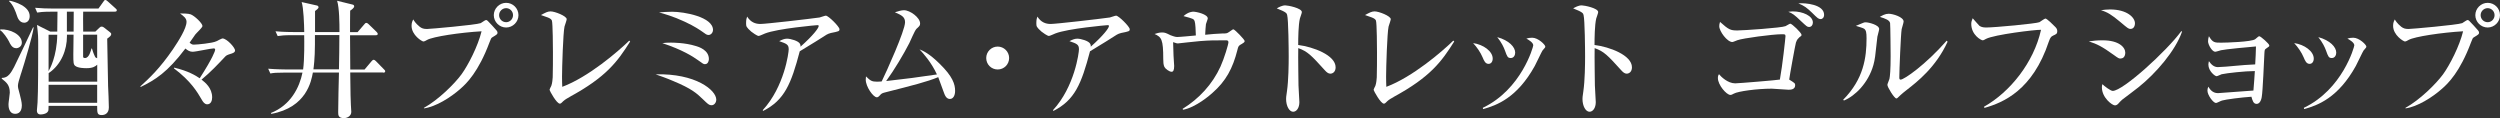 <?xml version="1.0" encoding="UTF-8"?><svg id="a" xmlns="http://www.w3.org/2000/svg" viewBox="0 0 423.51 20"><rect x="0" y="0" width="423.51" height="20" fill="#333333" stroke="none"/><defs><style>.b{fill:#fff;}</style></defs><path class="b" d="M2.71,8.16c-.66,0-.99-.7-1.19-1.14-.24-.48-1.01-1.65-1.52-1.91l.07-.13c1.63-.09,3.63,.88,3.63,2.24,0,.64-.55,.95-.99,.95Zm.86,4.27q-.53,1.63-.53,2.05c0,.31,0,.42,.31,1.5,.13,.51,.35,1.36,.35,1.85,0,.42-.09,1.45-1.12,1.45-1.14,0-1.14-1.32-1.14-1.63s.22-1.65,.22-1.94c0-1.3-.55-1.74-1.36-2.38v-.13c1.08,.02,1.58-.9,2.09-1.85,.24-.46,2.62-5.46,3.21-6.71h.11c-.22,1.56-1.5,5.83-2.13,7.79Zm.53-8.58c-.81,0-1.12-.86-1.21-1.14-.24-.73-.66-1.91-1.36-2.51l.09-.09c.86,.18,3.41,.92,3.41,2.62,0,.84-.53,1.12-.92,1.12Zm15.36-1.87h-5.37c-.02,.9-.02,1.14,0,3.37h2.07l.64-.62c.2-.2,.29-.22,.42-.22,.11,0,.22,.02,.37,.13l1.01,.79c.18,.13,.24,.22,.24,.35,0,.24-.18,.4-.68,.77,.04,1.12,.11,6.71,.15,7.99,.04,1.01,.13,2.64,.13,3.65s-.66,1.3-1.19,1.3c-.79,0-.79-.33-.79-1.56H8.23c-.02,.29-.02,.31-.02,.62,0,.77-1.14,.84-1.3,.84-.22,0-.66-.04-.66-.68,0-.2,.09-1.12,.11-1.34,.11-1.72,.11-7.35,.11-9.64,0-1.54,0-1.76-.2-3.5l2.24,1.12h1.19c0-.48,.02-2.84,.04-3.37h-1.06c-1.52,0-1.94,.09-2.38,.15l-.35-.81c1.03,.09,2.09,.13,3.12,.13h7.61l.84-1.17c.09-.13,.18-.29,.33-.29,.09,0,.22,.07,.4,.24l1.3,1.17c.13,.13,.24,.2,.24,.33,0,.24-.22,.24-.35,.24Zm-2.99,8.98c-.33,.31-.77,.59-1.83,.59-.26,0-1.43,0-1.91-.4-.29-.24-.31-.59-.31-1.91,0-.57,0-.77,.04-3.37h-1.12v.29c0,2.22-.92,4.77-3.1,6.23v1.45h8.23v-2.88ZM8.23,5.88v6.16c.18-.31,1.41-2.42,1.47-6.16h-1.47Zm8.23,8.49H8.23v3.04h8.23v-3.04ZM11.33,1.98v3.37h1.14c.02-1.61,.02-1.78,.02-3.37h-1.17Zm5.13,3.89h-2.38v3.7c0,.15,.04,.26,.33,.26,.7,0,.99-1.28,1.08-1.61h.09c.09,.29,.24,.81,.48,1.3,.11,.24,.13,.24,.4,.35V5.88Z"/><path class="b" d="M29.52,11.46c2.4,.57,3.63,1.34,4.31,1.8,2.24-3.48,2.62-4.66,2.62-4.82,0-.2-.11-.24-.24-.24-.53,0-3.01,.57-3.59,.57-.46,0-.86-.24-1.21-.55-3.06,4.05-5.13,5.32-7.57,6.51l-.07-.09c1.54-1.41,3.28-3.01,5.54-6.31,.95-1.41,2.29-3.52,2.29-4.64,0-.59-.48-.95-1.1-1.41,.4,0,1.41,0,1.8,.15,.68,.26,2,1.52,2,1.98,0,.26-1.03,1.19-1.21,1.43-.15,.2-.81,1.17-.97,1.39,.37,.33,.53,.33,.73,.33,.53,0,3.15-.24,3.81-.57,.13-.07,.92-.48,1.03-.48,.7,0,2.13,1.52,2.13,2.05,0,.33-.44,.48-.77,.57-.57,.18-.73,.26-.95,.51-1.23,1.3-2.35,2.51-3.96,3.85,.62,.48,1.8,1.41,1.8,3.01,0,.53-.2,1.17-.84,1.17-.42,0-.7-.4-.86-.68-.84-1.45-1.89-3.23-4.77-5.41l.02-.11Z"/><path class="b" d="M64.9,12.28h-5.57c.04,4,.07,4.44,.11,5.48,0,.2,.07,1.03,.07,1.19,0,.66-.62,1.06-1.25,1.06-.95,0-.97-.51-.97-1.01,0-1.87,.09-4.84,.13-6.71h-4.42c-.26,1.45-1.08,5.92-7.04,7l-.07-.15c3.37-1.32,4.86-4.38,5.35-6.84h-3.06c-1.34,0-1.83,.04-2.38,.15l-.37-.81c1.34,.11,2.9,.13,3.15,.13h2.77c.24-1.74,.2-4.84,.18-5.81h-2.11c-1.36,0-1.83,.07-2.38,.15l-.37-.81c1.34,.13,2.9,.13,3.15,.13h1.72c-.02-1.25-.11-4.11-.44-5.08l2.62,.59c.15,.04,.24,.15,.24,.31,0,.18-.37,.46-.59,.62v3.56h4.14c0-1.47-.02-4.07-.4-5.3l2.6,.64c.18,.04,.29,.13,.29,.31,0,.26-.44,.57-.68,.73,0,.57-.04,3.12-.02,3.63h1.28l1.12-1.3c.11-.13,.2-.26,.35-.26s.29,.11,.4,.22l1.34,1.3c.13,.13,.2,.22,.2,.35,0,.2-.18,.22-.33,.22h-4.36c.02,1.89,.02,3.94,.04,5.81h2.42l1.17-1.39c.11-.13,.24-.26,.35-.26,.15,0,.29,.11,.4,.22l1.36,1.39c.09,.09,.22,.2,.22,.33,0,.22-.2,.24-.33,.24Zm-11.55-6.34v1.61c0,2.33-.22,4-.26,4.2h4.33c.04-1.78,.07-3.94,.07-5.81h-4.14Z"/><path class="b" d="M71.83,18.26c2.42-1.34,5.15-4.03,6.36-5.68,1.14-1.58,2.77-4.75,3.39-7.28-3.54,.2-8.27,.9-9.24,1.47-.15,.09-.44,.26-.62,.26-.22,0-2-1.06-2-2.66,0-.53,.15-.81,.29-1.08,.13,.22,.37,.66,1.1,1.25,.35,.26,.64,.37,1.23,.37,.51,0,8.23-.68,9.09-.99,.15-.07,.75-.53,.9-.53,.18,0,.26,.09,1.03,.92,.81,.88,.92,.99,.92,1.23s-.09,.31-.86,.77c-.22,.13-.24,.2-.51,.9-1.85,4.95-3.85,6.91-4.91,7.83-1.65,1.47-4.2,3.06-6.18,3.32v-.13Zm16-15.69c0,1.14-.95,2.09-2.09,2.09s-2.09-.95-2.09-2.09,.95-2.09,2.09-2.09,2.09,.92,2.09,2.09Zm-3.28,0c0,.66,.53,1.19,1.19,1.19s1.17-.55,1.17-1.19c0-.68-.55-1.19-1.17-1.19s-1.19,.51-1.19,1.19Z"/><path class="b" d="M96.49,16.44c-.79,.42-.95,.57-1.3,.92-.2,.2-.29,.2-.35,.2-.55,0-1.74-2.2-1.74-2.33s.24-.59,.29-.68c.18-.48,.22-1.19,.24-1.45,.04-.7,.04-3.41,.04-4.25,0-.66-.02-4.95-.18-5.37-.09-.2-.24-.33-.66-.51-.13-.04-.97-.35-1.19-.42,.77-.42,1.14-.62,1.63-.62,.73,0,2.73,.79,2.73,1.32,0,.2-.33,1.08-.37,1.25-.24,1.1-.42,6.95-.42,8.49,0,.75,.02,1.23,.04,1.72,4.42-1.65,9.46-5.98,11.35-7.83l.15,.15c-2.13,3.39-4.05,6.03-10.28,9.4Z"/><path class="b" d="M120.52,17.82c-.42,0-.59-.18-1.45-1.01-1.03-.99-1.87-1.78-5.06-3.1-1.19-.51-1.98-.77-2.95-1.12,6.78-.18,10.28,2.68,10.28,4.29,0,.48-.33,.95-.81,.95Zm-.51-11.9c-.29,0-.46-.13-1.06-.57-.31-.22-1.28-.9-2.95-1.67-1.98-.92-3.45-1.32-4.36-1.58,.66-.04,1.3-.11,2.22-.11,2.02,0,6.93,.86,6.93,3.1,0,.31-.26,.84-.79,.84Zm-.57,4.95c-.26,0-.29-.02-1.23-.7-.79-.57-2.64-1.76-6.01-2.86,.51-.07,.81-.09,1.43-.09,.31,0,2.4,0,4.22,.57,.53,.15,2.24,.68,2.24,2.22,0,.13-.07,.86-.66,.86Z"/><path class="b" d="M140.69,5.61c-.18,.04-.44,.13-.66,.26-1.58,1.01-1.87,1.19-4.55,2.82-1.45,5.5-2.57,8.27-6.2,10.1l-.07-.13c3.67-3.98,4.4-9.75,4.4-10.3,0-.81-.33-.95-1.61-1.39,.48-.24,.86-.42,1.32-.42,.59,0,1.96,.37,2.2,.88,.11,.22,.09,.37,.09,.48,2.18-1.94,3.08-3.17,3.08-3.5,0-.09-.02-.15-.24-.15-.13,0-6.71,.57-8.85,1.41-.18,.07-.92,.42-1.08,.42-.26,0-1.06-.57-1.25-.73-.84-.75-.88-.88-.88-1.43,0-.62,.09-.88,.18-1.12,.59,.95,1.39,1.25,2.24,1.25,.92,0,8.36-.86,10.03-1.1,.18-.04,.9-.31,1.06-.31,.44,0,2.31,1.87,2.31,2.29,0,.35-.07,.37-1.52,.66Z"/><path class="b" d="M160.96,16.77c-.68,0-.9-.62-1.14-1.3-.07-.2-.84-2.29-.88-2.4-1.91,.79-4.31,1.39-8.87,2.55-.59,.15-.75,.2-1.01,.53-.22,.24-.33,.33-.53,.33-.59,0-1.87-1.78-1.87-2.99,0-.11,0-.22,.04-.55,.75,.73,.97,.9,1.91,.9,.31,0,.57-.02,.75-.04,.81-1.65,3.96-8.62,3.96-10.03,0-.84-.48-1.17-1.72-1.69,.57-.18,1.08-.35,1.54-.35,1.03,0,2.73,1.25,2.73,2.24,0,.35-.09,.44-.62,.92-.31,.31-1.03,2.09-1.21,2.42-.95,1.85-2.51,4.49-3.92,6.42,4.14-.48,4.6-.53,8.6-1.12-.95-2.07-2.33-3.59-2.95-4.25,.7,.29,1.69,.75,3.37,2.4,2.27,2.2,2.66,3.52,2.66,4.64,0,.81-.35,1.36-.86,1.36Z"/><path class="b" d="M169.01,11.77c-1.08,0-1.94-.86-1.94-1.94s.88-1.94,1.94-1.94,1.94,.86,1.94,1.94-.86,1.94-1.94,1.94Z"/><path class="b" d="M189.86,5.61c-.18,.04-.44,.13-.66,.26-1.58,1.01-1.87,1.19-4.55,2.82-1.45,5.5-2.57,8.27-6.2,10.1l-.07-.13c3.67-3.98,4.4-9.75,4.4-10.3,0-.81-.33-.95-1.61-1.39,.48-.24,.86-.42,1.32-.42,.59,0,1.96,.37,2.2,.88,.11,.22,.09,.37,.09,.48,2.18-1.94,3.08-3.17,3.08-3.5,0-.09-.02-.15-.24-.15-.13,0-6.71,.57-8.85,1.41-.18,.07-.92,.42-1.08,.42-.26,0-1.06-.57-1.25-.73-.84-.75-.88-.88-.88-1.43,0-.62,.09-.88,.18-1.12,.59,.95,1.39,1.25,2.24,1.25,.92,0,8.36-.86,10.03-1.1,.18-.04,.9-.31,1.06-.31,.44,0,2.31,1.87,2.31,2.29,0,.35-.07,.37-1.52,.66Z"/><path class="b" d="M210.28,7.48c-.48,.29-.51,.37-.66,.99-.79,3.12-1.94,5.26-4.22,7.26-.35,.33-2.84,2.49-4.99,2.86l-.07-.15c2.79-1.72,5.06-4.18,6.42-7.17,.64-1.41,1.34-3.76,1.34-4.11,0-.31-.2-.33-.44-.33-2.16,0-2.6,0-4.36,.13-.59,.04-3.76,.4-3.78,.4-.13,0-.2-.02-.79-.22,0,.18,.07,1.98,.07,2.27s.11,1.5,.11,1.76c0,.77-.18,.99-.44,.99-.4,0-1.08-.53-1.21-.81-.18-.35-.2-.9-.2-1.34,0-3.34-.29-3.72-1.47-4.25,.31-.11,.79-.26,1.25-.26,.51,0,.68,.09,1.43,.46,.07,.02,.75,.31,1.12,.31,.51,0,2.73-.22,3.19-.26-.02-.81-.07-2.05-.2-2.4-.15-.42-.26-.44-1.89-.88,.84-.75,1.56-.75,1.65-.75,.55,0,2.46,.44,2.46,1.14,0,.15-.29,.84-.31,.97-.02,.15-.13,1.36-.13,1.8,.57-.07,2.38-.22,2.95-.22,.62,0,.73,0,1.08-.24,.59-.42,.66-.46,.75-.46,.22,0,1.91,1.74,1.91,1.98,0,.2-.15,.29-.57,.55Z"/><path class="b" d="M225.37,12.48c-.35,0-.64-.24-.95-.59-2.29-2.53-2.9-3.17-4.49-3.74-.04,1.36,.04,6.18,.04,6.31,0,.44,.15,2.44,.15,2.84,0,.95-.46,1.63-1.06,1.63-.64,0-1.19-.95-1.19-2.16,0-.24,0-.33,.15-1.34,.26-1.8,.29-4.53,.29-5.85,0-1.12-.04-6.23-.26-7.04-.07-.29-.13-.48-1.76-1.12,.35-.2,.9-.51,1.45-.51,.42,0,2.8,.46,2.8,1.14,0,.18-.29,.92-.33,1.08-.26,1.08-.29,3.3-.29,4.49,2.51,.31,6.34,1.72,6.34,3.78,0,.79-.51,1.08-.9,1.08Z"/><path class="b" d="M236.09,16.44c-.79,.42-.95,.57-1.3,.92-.2,.2-.29,.2-.35,.2-.55,0-1.74-2.2-1.74-2.33s.24-.59,.29-.68c.18-.48,.22-1.19,.24-1.45,.04-.7,.04-3.41,.04-4.25,0-.66-.02-4.95-.18-5.37-.09-.2-.24-.33-.66-.51-.13-.04-.97-.35-1.19-.42,.77-.42,1.14-.62,1.63-.62,.73,0,2.73,.79,2.73,1.32,0,.2-.33,1.08-.37,1.25-.24,1.1-.42,6.95-.42,8.49,0,.75,.02,1.23,.04,1.72,4.42-1.65,9.46-5.98,11.35-7.83l.15,.15c-2.13,3.39-4.05,6.03-10.28,9.4Z"/><path class="b" d="M252.87,9.92c0,.57-.31,.9-.7,.9-.55,0-.77-.53-1.01-1.1-.35-.84-.97-1.74-1.61-2.42,1.74,.24,3.32,1.39,3.32,2.62Zm-1.67,8.34c6.54-3.12,8.54-10.32,8.54-10.58,0-.44-.68-.88-1.17-1.14,.26-.09,.59-.15,.99-.15,1.01,0,2.22,1.19,2.22,1.5,0,.13-.04,.18-.48,.68-.11,.13-1.08,2.2-1.3,2.6-2.99,5.41-6.47,6.69-8.76,7.31l-.04-.2Zm5.48-9.35c0,.42-.22,.92-.75,.92s-.62-.26-.97-1.23c-.22-.62-.59-1.39-1.32-2.31,2,.55,3.04,1.69,3.04,2.62Z"/><path class="b" d="M275.58,12.48c-.35,0-.64-.24-.95-.59-2.29-2.53-2.9-3.17-4.49-3.74-.04,1.36,.04,6.18,.04,6.31,0,.44,.15,2.44,.15,2.84,0,.95-.46,1.63-1.06,1.63-.64,0-1.19-.95-1.19-2.16,0-.24,0-.33,.15-1.34,.26-1.8,.29-4.53,.29-5.85,0-1.12-.04-6.23-.26-7.04-.07-.29-.13-.48-1.76-1.12,.35-.2,.9-.51,1.45-.51,.42,0,2.79,.46,2.79,1.14,0,.18-.29,.92-.33,1.08-.26,1.08-.29,3.3-.29,4.49,2.51,.31,6.34,1.72,6.34,3.78,0,.79-.51,1.08-.9,1.08Z"/><path class="b" d="M304.75,6.4c-.33,.26-.46,.66-.51,.81-.11,.33-1.08,5.7-1.14,6.27,.9,.57,1.01,.62,1.01,.95,0,.77-.81,.77-1.14,.77-.44,0-2.42-.18-2.82-.18-2.49,0-5.72,.44-6.43,.84-.24,.13-.4,.22-.59,.22-.64,0-2.11-1.67-2.11-2.86,0-.35,.07-.48,.18-.66,.35,.44,1.5,1.56,2.75,1.56,.53,0,7.17-.55,7.57-.64,.44-2.38,.95-7.11,.95-7.35,0-.33-.13-.33-.64-.33-1.56,0-6.6,.68-7.5,1.01-.13,.04-.73,.31-.86,.31-.88,0-2.22-1.83-2.22-2.68,0-.22,.02-.37,.13-.73,1.47,1.32,1.78,1.45,2.93,1.45,.95,0,7.5-.44,8.16-.73,.13-.04,.68-.42,.81-.42,.29,0,1.91,1.56,1.91,1.89,0,.15-.04,.2-.44,.48Zm1.72-1.83c-.33,0-.42-.11-1.39-1.01-1.1-1.06-1.41-1.28-2.13-1.56,.24-.02,.46-.07,.75-.07,1.69,0,3.41,.75,3.41,1.89,0,.42-.26,.75-.64,.75Zm1.94-1.34c-.35,0-.51-.15-1.47-1.1-.88-.84-1.28-1.14-2.29-1.56,1.19-.11,4.36,.18,4.36,1.94,0,.48-.31,.73-.59,.73Z"/><path class="b" d="M318.04,6.18c-.37,3.48-.42,3.87-.68,4.84-.86,3.04-3.1,5.24-4.99,6.01l-.13-.13c3.48-3.52,3.96-7.17,3.96-10.39,0-1.01-.07-1.39-.42-1.65-.13-.11-1.19-.42-1.39-.48,.2-.09,1.1-.46,1.28-.53,.13-.07,.29-.07,.4-.07,.44,0,2.27,.42,2.27,1.14,0,.2-.26,1.06-.29,1.25Zm5.06,8.98c-.29,.22-.99,.77-1.61,1.39-.07,.07-.15,.13-.24,.13-.33,0-1.52-1.89-1.52-2.31,0-.18,.33-.86,.35-1.01,.09-.4,.2-1.54,.2-3.85,0-.59-.04-5.3-.09-5.59-.09-.51-.79-.77-1.74-1.06,.42-.24,.9-.53,1.5-.53,.7,0,2.53,.55,2.53,1.32,0,.2-.29,1.08-.33,1.28-.15,.88-.4,7.11-.4,8.21,0,.24,.07,.35,.22,.35,.59,0,4.2-2.49,7.81-6.6l.15,.18c-1.98,4.33-5.17,6.8-6.84,8.1Z"/><path class="b" d="M347.78,6.05c-.24,.11-.44,.22-.7,.99-2.73,8.23-7.7,10.34-10.91,11.24l-.07-.2c4.42-2.49,8.43-7.5,9.66-13.03-.92-.04-7.94,.81-9.33,1.54-.35,.2-.42,.24-.55,.24-.26,0-1.94-.9-1.94-2.79,0-.35,.11-.62,.24-.95,.2,.2,.95,1.12,1.14,1.28,.22,.15,.53,.29,1.12,.29,1.5,0,8.49-.66,9.04-.9,.18-.09,.86-.62,1.03-.62,.24,0,1.45,1.19,1.65,1.41,.22,.22,.35,.42,.35,.73,0,.42-.15,.51-.75,.77Z"/><path class="b" d="M359.24,9.92c-.29,0-.37-.04-1.17-.62-1.96-1.41-2.79-1.83-4.22-2.29,.77-.11,1.39-.18,2.35-.18,2.77,0,3.83,1.19,3.83,2.09,0,.13-.02,.99-.79,.99Zm1.67-5.02c-.33,0-.46-.11-1.74-1.19-1.47-1.23-2.2-1.67-3.26-1.98,.51-.07,.95-.13,1.54-.13,2.84,0,4.22,1.34,4.22,2.35,0,.15-.04,.95-.77,.95Zm1.36,9.88c-.81,.64-1.85,1.41-2.77,2.11-.13,.09-.59,.59-.68,.7-.18,.18-.35,.26-.55,.26-.44,0-2.2-1.28-2.2-3.06,0-.24,.02-.33,.09-.53,.26,.29,1.39,1.14,1.74,1.14,1.74,0,9.13-6.73,11.62-10.12l.13,.07c-1.12,3.26-4.47,7.11-7.37,9.42Z"/><path class="b" d="M376.4,12.56c-.15,.04-.75,.35-.9,.35-.29,0-1.39-.88-1.39-1.96,0-.2,.04-.35,.09-.59,.37,.55,.84,1.01,1.52,1.01,.53,0,2.29-.15,2.95-.22,1.54-.13,1.58-.15,3.37-.24,.09-1.54,.09-1.67,.13-3.04-.95,.07-5.28,.48-5.92,.64-.15,.04-.84,.26-.99,.26-.51,0-1.21-1.19-1.21-1.78,0-.29,.07-.62,.15-.86,.64,1.1,.99,1.1,2.05,1.1,.86,0,5.19-.13,5.79-.59,.07-.04,.37-.31,.44-.37,.09-.07,.15-.13,.26-.13,.22,0,1.69,1.28,1.69,1.56,0,.18-.07,.2-.57,.55-.22,.15-.22,.22-.26,.77-.07,1.17-.26,6.4-.46,7.46-.13,.73-.46,1.12-.86,1.12-.55,0-.7-.57-.88-1.21-1.72,.11-4.38,.46-4.97,.64-.18,.04-.88,.42-1.03,.42-.46,0-1.45-1.34-1.45-2.09,0-.24,.04-.42,.15-.68,.2,.33,.64,1.1,1.63,1.1,.2,0,5.54-.4,6.01-.44,.15-1.76,.15-1.96,.24-3.3-1.69,0-4.77,.35-5.57,.53Z"/><path class="b" d="M391.96,9.92c0,.57-.31,.9-.7,.9-.55,0-.77-.53-1.01-1.1-.35-.84-.97-1.74-1.61-2.42,1.74,.24,3.32,1.39,3.32,2.62Zm-1.67,8.34c6.54-3.12,8.54-10.32,8.54-10.58,0-.44-.68-.88-1.17-1.14,.26-.09,.59-.15,.99-.15,1.01,0,2.22,1.19,2.22,1.5,0,.13-.04,.18-.48,.68-.11,.13-1.08,2.2-1.3,2.6-2.99,5.41-6.47,6.69-8.76,7.31l-.04-.2Zm5.48-9.35c0,.42-.22,.92-.75,.92s-.62-.26-.97-1.23c-.22-.62-.59-1.39-1.32-2.31,2,.55,3.04,1.69,3.04,2.62Z"/><path class="b" d="M407.51,18.26c2.42-1.34,5.15-4.03,6.36-5.68,1.14-1.58,2.77-4.75,3.39-7.28-3.54,.2-8.27,.9-9.24,1.47-.15,.09-.44,.26-.62,.26-.22,0-2-1.06-2-2.66,0-.53,.15-.81,.29-1.08,.13,.22,.37,.66,1.1,1.25,.35,.26,.64,.37,1.23,.37,.51,0,8.23-.68,9.09-.99,.15-.07,.75-.53,.9-.53,.18,0,.26,.09,1.03,.92,.81,.88,.92,.99,.92,1.23s-.09,.31-.86,.77c-.22,.13-.24,.2-.51,.9-1.85,4.95-3.85,6.91-4.91,7.83-1.65,1.47-4.2,3.06-6.18,3.32v-.13Zm16-15.69c0,1.14-.95,2.09-2.09,2.09s-2.09-.95-2.09-2.09,.95-2.09,2.09-2.09,2.09,.92,2.09,2.09Zm-3.28,0c0,.66,.53,1.19,1.19,1.19s1.17-.55,1.17-1.19c0-.68-.55-1.19-1.17-1.19s-1.19,.51-1.19,1.19Z"/></svg>